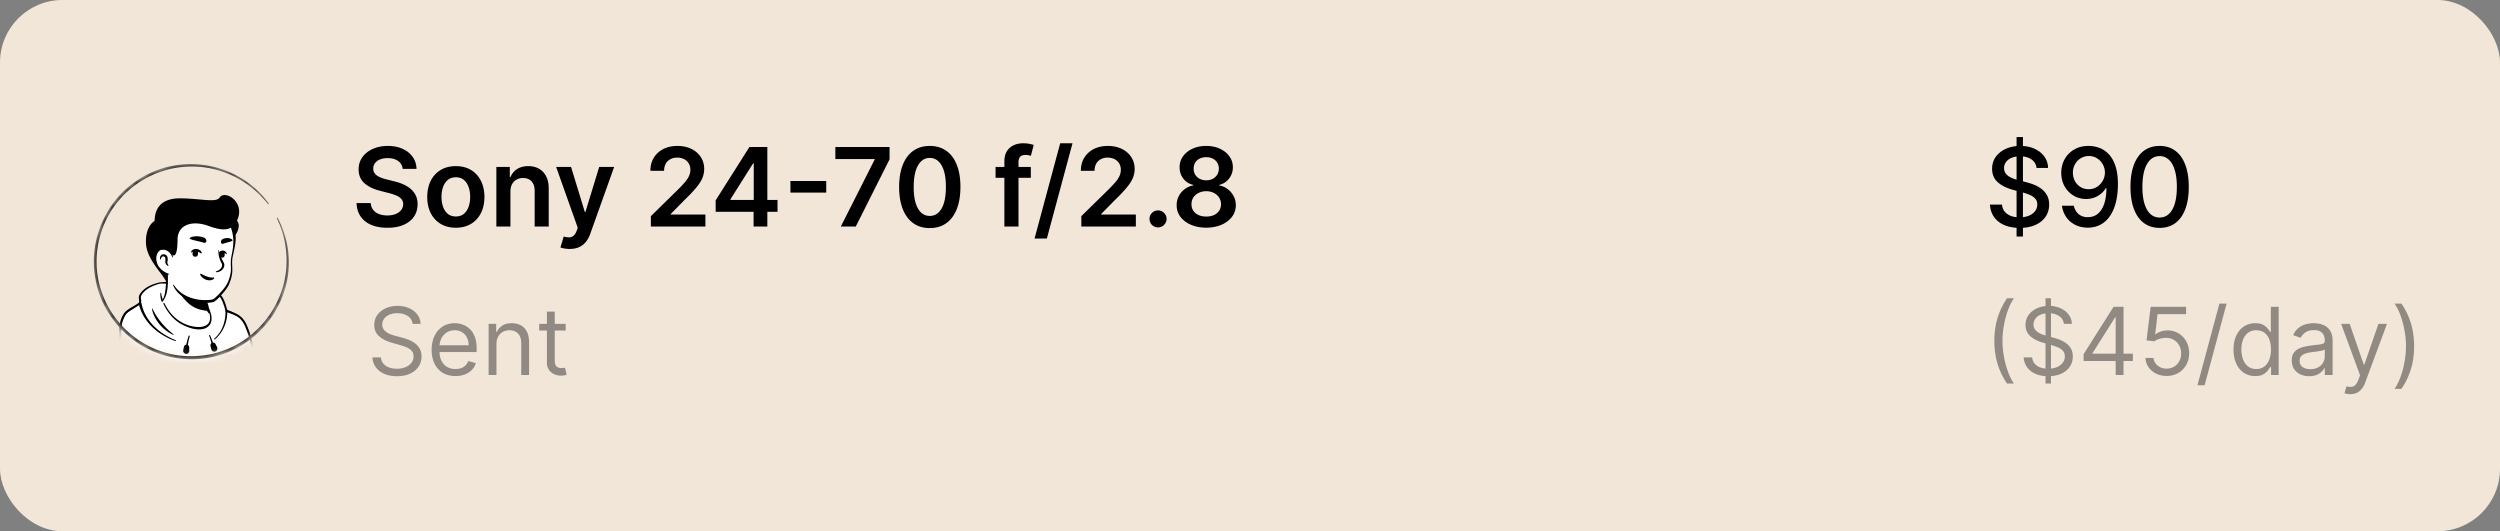 <svg xmlns="http://www.w3.org/2000/svg" width="320" height="68" fill="none"><rect width="100%" height="100%" fill="#808080" stroke="none"/><rect width="320" height="68" fill="#F2E6D9" rx="8"/><path fill="#000" d="M51.538 21.617a1.357 1.357 0 0 0-.587-1.014c-.341-.242-.785-.363-1.332-.363-.385 0-.715.058-.99.174a1.464 1.464 0 0 0-.631.472c-.146.2-.22.426-.224.681 0 .213.048.396.144.552.1.156.234.289.403.398.17.106.356.196.562.268.205.073.412.135.621.184l.955.24c.384.089.754.21 1.108.362.358.152.678.345.96.577.285.232.51.512.676.84.166.328.249.713.249 1.153 0 .597-.153 1.122-.458 1.576-.305.451-.745.804-1.322 1.06-.573.251-1.268.377-2.083.377-.792 0-1.48-.122-2.063-.368-.58-.245-1.035-.603-1.363-1.074-.324-.47-.5-1.044-.527-1.72h1.815c.026.355.136.65.328.885.192.236.443.411.75.527.312.116.66.174 1.045.174.4 0 .752-.06 1.054-.179.305-.123.543-.291.716-.507.172-.219.26-.474.263-.766a.973.973 0 0 0-.233-.656 1.712 1.712 0 0 0-.642-.437 6.178 6.178 0 0 0-.954-.319l-1.159-.298c-.838-.215-1.501-.542-1.988-.98-.484-.44-.726-1.025-.726-1.754 0-.6.162-1.125.487-1.576.328-.45.774-.8 1.337-1.05.564-.251 1.202-.377 1.915-.377.722 0 1.355.126 1.899.378.547.248.976.595 1.287 1.039.312.44.473.948.483 1.521h-1.775Zm6.81 7.532c-.746 0-1.393-.164-1.94-.492a3.343 3.343 0 0 1-1.272-1.377c-.299-.59-.448-1.28-.448-2.068 0-.79.15-1.48.448-2.073a3.335 3.335 0 0 1 1.273-1.383c.546-.328 1.193-.492 1.938-.492.746 0 1.392.164 1.94.492.546.328.969.79 1.267 1.383.302.593.453 1.284.453 2.073 0 .788-.151 1.478-.453 2.068a3.31 3.31 0 0 1-1.268 1.377c-.547.328-1.193.492-1.939.492Zm.01-1.442c.404 0 .742-.11 1.014-.333.271-.225.474-.527.606-.904a3.71 3.71 0 0 0 .204-1.263c0-.468-.068-.89-.204-1.268a2.007 2.007 0 0 0-.606-.91c-.272-.225-.61-.338-1.015-.338-.414 0-.759.113-1.034.338a2.042 2.042 0 0 0-.611.91 3.81 3.81 0 0 0-.199 1.268c0 .464.066.885.199 1.262.136.378.34.68.611.905.275.222.62.333 1.034.333Zm6.976-3.181V29h-1.8v-7.636h1.72v1.297h.09c.175-.427.456-.767.84-1.019.388-.252.867-.378 1.437-.378.527 0 .986.113 1.377.338.394.226.7.552.915.98.218.427.326.946.323 1.556V29h-1.8v-4.584c0-.51-.133-.91-.398-1.198-.261-.288-.624-.433-1.088-.433-.315 0-.595.07-.84.21a1.448 1.448 0 0 0-.572.59c-.136.26-.204.573-.204.94Zm7.576 7.338c-.245 0-.472-.02-.68-.06a2.526 2.526 0 0 1-.493-.13l.418-1.401a2.4 2.4 0 0 0 .7.11.86.86 0 0 0 .543-.195c.159-.122.293-.328.402-.616l.154-.413-2.769-7.795h1.91l1.76 5.767h.079l1.765-5.767h1.914l-3.058 8.56a3.429 3.429 0 0 1-.566 1.04 2.304 2.304 0 0 1-.865.666c-.338.156-.743.234-1.213.234ZM83.311 29v-1.332l3.535-3.466c.338-.341.62-.644.845-.91a3.34 3.34 0 0 0 .507-.77c.113-.249.17-.514.17-.795 0-.322-.074-.597-.22-.826a1.455 1.455 0 0 0-.601-.537 1.94 1.94 0 0 0-.87-.189c-.335 0-.628.07-.88.21a1.432 1.432 0 0 0-.587.58 1.87 1.87 0 0 0-.204.9h-1.755c0-.645.148-1.207.443-1.685a2.987 2.987 0 0 1 1.218-1.108c.52-.262 1.117-.393 1.79-.393.683 0 1.282.128 1.8.383.517.255.918.605 1.203 1.049.288.444.432.951.432 1.521 0 .381-.073.756-.219 1.124-.146.368-.402.775-.77 1.223-.365.447-.877.989-1.536 1.625l-1.755 1.785v.07h4.434V29h-6.98Zm8.293-1.89v-1.466l4.32-6.826h1.223v2.088h-.746l-2.908 4.609v.08h6.03v1.516h-7.92ZM96.46 29v-2.337l.02-.656v-7.189h1.74V29h-1.76Zm9.299-5.832v1.482h-4.584v-1.482h4.584ZM107.623 29l4.331-8.571v-.07h-5.027v-1.54h6.936v1.575L109.537 29h-1.914Zm11.389.194c-.819 0-1.521-.207-2.108-.622-.583-.417-1.032-1.019-1.347-1.804-.312-.79-.468-1.739-.468-2.849.004-1.11.161-2.055.473-2.834.315-.782.764-1.379 1.347-1.79.587-.41 1.288-.616 2.103-.616.815 0 1.516.206 2.103.617.587.41 1.036 1.007 1.347 1.79.315.781.473 1.726.473 2.833 0 1.114-.158 2.065-.473 2.854-.311.785-.76 1.385-1.347 1.8-.583.414-1.284.62-2.103.62Zm0-1.556c.636 0 1.139-.313 1.506-.94.372-.63.557-1.556.557-2.779 0-.809-.084-1.488-.253-2.038-.169-.55-.408-.965-.716-1.243a1.568 1.568 0 0 0-1.094-.423c-.633 0-1.133.315-1.501.945-.368.626-.554 1.546-.557 2.759-.003.812.078 1.495.243 2.048.169.554.408.971.716 1.253.309.279.675.418 1.099.418Zm12.935-6.274v1.392h-4.514v-1.392h4.514ZM128.561 29v-8.357c0-.514.106-.942.318-1.283.216-.341.504-.596.865-.765.362-.17.763-.254 1.204-.254.311 0 .588.025.83.075.242.05.421.094.537.134l-.358 1.392a3.086 3.086 0 0 0-.288-.07 1.75 1.75 0 0 0-.388-.04c-.335 0-.572.082-.711.244-.136.16-.204.388-.204.686V29h-1.805Zm8.719-10.66-3.281 12.191h-1.576l3.281-12.19h1.576ZM138.409 29v-1.332l3.535-3.466c.338-.341.619-.644.845-.91a3.36 3.36 0 0 0 .507-.77c.112-.249.169-.514.169-.795 0-.322-.073-.597-.219-.826a1.456 1.456 0 0 0-.601-.537 1.946 1.946 0 0 0-.87-.189c-.335 0-.629.07-.88.21a1.432 1.432 0 0 0-.587.58 1.868 1.868 0 0 0-.204.9h-1.755c0-.645.148-1.207.443-1.685a2.987 2.987 0 0 1 1.218-1.108c.52-.262 1.117-.393 1.789-.393.683 0 1.283.128 1.8.383.517.255.918.605 1.203 1.049.289.444.433.951.433 1.521 0 .381-.073.756-.219 1.124-.146.368-.403.775-.771 1.223-.364.447-.876.989-1.536 1.625l-1.755 1.785v.07h4.435V29h-6.98Zm9.824.11c-.302 0-.561-.107-.776-.319a1.033 1.033 0 0 1-.318-.775 1.021 1.021 0 0 1 .318-.766c.215-.212.474-.318.776-.318.291 0 .545.106.76.318a1.043 1.043 0 0 1 .174 1.317 1.143 1.143 0 0 1-.397.398 1.038 1.038 0 0 1-.537.144Zm6.168.03c-.739 0-1.395-.125-1.969-.374-.57-.248-1.017-.588-1.342-1.019a2.392 2.392 0 0 1-.477-1.476c-.004-.428.089-.82.278-1.179.189-.358.444-.656.766-.895a2.47 2.47 0 0 1 1.084-.462v-.07a2.154 2.154 0 0 1-1.273-.8 2.303 2.303 0 0 1-.477-1.457 2.313 2.313 0 0 1 .437-1.402c.295-.41.699-.734 1.213-.97.514-.238 1.101-.357 1.76-.357.653 0 1.235.12 1.745.358.514.235.918.558 1.213.97.298.41.448.878.448 1.401a2.3 2.3 0 0 1-.493 1.457 2.147 2.147 0 0 1-1.257.8v.07c.397.066.755.22 1.074.462.321.24.576.537.765.895.192.358.288.751.288 1.179a2.4 2.4 0 0 1-.487 1.476c-.325.431-.772.77-1.342 1.02-.567.248-1.218.372-1.954.372Zm0-1.423c.381 0 .713-.064.994-.194a1.55 1.55 0 0 0 .657-.556 1.51 1.51 0 0 0 .238-.826 1.547 1.547 0 0 0-.253-.86 1.67 1.67 0 0 0-.671-.591 2.111 2.111 0 0 0-.965-.214 2.15 2.15 0 0 0-.974.214c-.285.142-.511.34-.676.591a1.506 1.506 0 0 0-.239.86 1.45 1.45 0 0 0 .229.826c.155.235.374.419.656.552.285.132.62.198 1.004.198Zm0-4.638c.312 0 .587-.063.825-.19a1.437 1.437 0 0 0 .786-1.307 1.45 1.45 0 0 0-.209-.765 1.348 1.348 0 0 0-.567-.512 1.822 1.822 0 0 0-.835-.184c-.321 0-.605.061-.85.184-.242.119-.431.29-.567.512a1.424 1.424 0 0 0-.194.765c-.003.295.063.555.199.78.139.223.33.399.572.528.245.126.525.189.84.189Z"/><path fill="#000" fill-opacity=".4" d="M52.814 41.455a1.337 1.337 0 0 0-.622-1.006c-.364-.239-.81-.358-1.338-.358-.387 0-.725.062-1.014.187a1.62 1.62 0 0 0-.674.516 1.236 1.236 0 0 0-.238.746c0 .233.055.433.166.6.113.165.258.303.434.414.177.108.361.197.554.268.194.069.371.124.533.167l.886.238c.228.06.48.142.759.247a3.5 3.5 0 0 1 .805.43c.259.18.472.41.64.691.167.281.251.627.251 1.036 0 .471-.124.897-.37 1.278-.245.38-.603.683-1.075.908-.468.224-1.038.336-1.708.336-.625 0-1.167-.1-1.624-.302a2.588 2.588 0 0 1-1.074-.844 2.407 2.407 0 0 1-.439-1.257h1.091c.029.33.14.602.333.818.195.213.443.372.741.477.301.103.625.154.972.154a2.86 2.86 0 0 0 1.086-.196c.321-.134.575-.318.763-.554a1.31 1.31 0 0 0 .281-.835c0-.29-.08-.526-.243-.708a1.782 1.782 0 0 0-.639-.443 6.703 6.703 0 0 0-.856-.298l-1.074-.307c-.682-.196-1.222-.476-1.62-.84-.397-.363-.596-.839-.596-1.427 0-.489.132-.915.396-1.279.267-.366.625-.65 1.074-.852a3.627 3.627 0 0 1 1.513-.307c.562 0 1.062.101 1.5.303.437.199.784.472 1.04.818.258.347.394.74.409 1.18h-1.023Zm5.487 6.681c-.63 0-1.174-.139-1.632-.417a2.803 2.803 0 0 1-1.052-1.176c-.244-.506-.367-1.094-.367-1.765 0-.67.123-1.261.367-1.772a2.89 2.89 0 0 1 1.031-1.202c.443-.29.96-.435 1.551-.435.341 0 .678.057 1.01.17.332.114.635.3.908.555.273.253.49.588.652 1.005.162.418.243.932.243 1.543v.426h-5.046v-.87h4.023c0-.368-.074-.698-.222-.988a1.67 1.67 0 0 0-.622-.686 1.742 1.742 0 0 0-.946-.251c-.4 0-.747.1-1.04.298-.29.196-.512.452-.669.767a2.254 2.254 0 0 0-.234 1.014v.58c0 .494.085.913.256 1.257.173.34.413.6.72.78a2.11 2.11 0 0 0 1.07.264c.264 0 .502-.037.715-.11.216-.078.402-.191.559-.342.156-.153.277-.343.362-.57l.971.272c-.102.33-.274.62-.515.87-.242.246-.54.44-.895.579a3.318 3.318 0 0 1-1.198.204Zm5.246-4.074V48h-1.005v-6.545h.971v1.022h.085c.154-.332.387-.6.7-.8.312-.205.715-.308 1.21-.308.443 0 .83.091 1.163.273.332.179.59.452.775.818.185.364.277.824.277 1.38V48h-1.005v-4.09c0-.515-.134-.916-.4-1.203-.268-.29-.634-.434-1.1-.434-.321 0-.608.07-.861.208-.25.14-.448.343-.592.61-.145.267-.218.59-.218.971Zm8.86-2.607v.852h-3.391v-.852h3.392Zm-2.403-1.569h1.006v6.239c0 .284.041.497.123.64a.64.64 0 0 0 .324.28c.134.046.275.069.422.069.111 0 .202-.006.273-.017l.17-.035.205.904a2.05 2.05 0 0 1-.285.077 2.103 2.103 0 0 1-.465.042c-.284 0-.563-.06-.835-.183a1.659 1.659 0 0 1-.673-.558c-.177-.25-.265-.566-.265-.946v-6.512Zm185.274 3.75c0-1.074.14-2.06.418-2.961a9.228 9.228 0 0 1 1.202-2.493h.886a5.524 5.524 0 0 0-.575 1.04c-.176.409-.331.859-.465 1.35-.133.49-.238.995-.315 1.517a11.025 11.025 0 0 0-.111 1.547c0 .676.066 1.363.196 2.059a11.8 11.8 0 0 0 .529 1.938c.221.597.468 1.083.741 1.458h-.886a9.244 9.244 0 0 1-1.202-2.489c-.278-.903-.418-1.892-.418-2.966Zm6.547 5.455V38.18h.699v10.91h-.699Zm2.352-7.636a1.336 1.336 0 0 0-.622-1.006c-.364-.239-.81-.358-1.338-.358-.386 0-.724.062-1.014.187a1.622 1.622 0 0 0-.674.516 1.236 1.236 0 0 0-.238.746c0 .233.055.433.166.6.114.165.259.303.435.414.176.108.36.197.554.268.193.069.37.124.532.167l.887.238c.227.06.48.142.758.247.281.106.55.249.806.43.258.18.471.41.639.691.167.281.251.627.251 1.036 0 .471-.123.897-.37 1.278-.245.38-.603.683-1.074.908-.469.224-1.039.336-1.709.336-.625 0-1.166-.1-1.624-.302a2.596 2.596 0 0 1-1.074-.844 2.42 2.42 0 0 1-.439-1.257h1.091c.029.33.14.602.333.818a1.8 1.8 0 0 0 .741.477c.301.103.625.154.972.154.403 0 .765-.066 1.086-.196.322-.134.576-.318.763-.554a1.31 1.31 0 0 0 .282-.835c0-.29-.081-.526-.243-.708a1.779 1.779 0 0 0-.64-.443 6.674 6.674 0 0 0-.856-.298l-1.074-.307c-.682-.196-1.222-.476-1.619-.84-.398-.363-.597-.839-.597-1.427 0-.489.132-.915.396-1.279.267-.366.625-.65 1.074-.852a3.628 3.628 0 0 1 1.513-.307c.563 0 1.063.101 1.5.303a2.6 2.6 0 0 1 1.04.818c.258.347.395.74.409 1.18h-1.023Zm2.522 4.755v-.87l3.835-6.067h.631v1.346h-.426l-2.898 4.586v.068h5.165v.937h-6.307Zm4.108 1.79v-8.727h1.005V48h-1.005Zm6.523.12c-.5 0-.95-.1-1.351-.299a2.502 2.502 0 0 1-.963-.818 2.226 2.226 0 0 1-.396-1.185h1.022c.04.395.219.722.537.98a1.79 1.79 0 0 0 1.151.384c.358 0 .676-.084.954-.252a1.77 1.77 0 0 0 .661-.69c.162-.295.243-.63.243-1.001 0-.381-.084-.72-.252-1.019a1.843 1.843 0 0 0-.681-.712 1.928 1.928 0 0 0-.993-.264 2.737 2.737 0 0 0-.823.124 2.276 2.276 0 0 0-.694.32l-.989-.12.528-4.295h4.535v.937h-3.648l-.307 2.574h.051c.179-.142.404-.26.673-.354.27-.093.552-.14.844-.14a2.681 2.681 0 0 1 2.416 1.423c.242.44.363.943.363 1.509 0 .556-.125 1.054-.375 1.491a2.746 2.746 0 0 1-1.023 1.031c-.435.25-.929.375-1.483.375Zm7.676-9.256-2.813 10.449h-.92l2.812-10.45h.921Zm3.663 9.272a2.56 2.56 0 0 1-1.444-.413c-.418-.278-.745-.67-.98-1.176-.236-.509-.354-1.11-.354-1.803 0-.687.118-1.284.354-1.79.235-.505.564-.896.984-1.171a2.595 2.595 0 0 1 1.457-.414c.427 0 .763.071 1.01.213.25.14.441.299.571.478.134.176.238.32.311.434h.086v-3.221h1.005V48h-.971v-1.006h-.12a5.85 5.85 0 0 1-.315.452c-.136.179-.331.34-.584.482-.253.139-.589.208-1.01.208Zm.137-.903c.403 0 .744-.105 1.022-.315.279-.213.491-.508.635-.883a3.63 3.63 0 0 0 .218-1.308c0-.488-.071-.916-.213-1.282a1.87 1.87 0 0 0-.631-.861c-.278-.208-.622-.311-1.031-.311-.426 0-.781.11-1.066.328-.281.216-.492.51-.635.882-.139.37-.208.784-.208 1.244 0 .466.071.89.213 1.27.145.378.358.68.639.904.284.221.636.332 1.057.332Zm6.771.92c-.415 0-.791-.078-1.129-.234a1.941 1.941 0 0 1-.806-.686c-.198-.301-.298-.665-.298-1.091 0-.375.074-.679.222-.912a1.56 1.56 0 0 1 .592-.554 3.12 3.12 0 0 1 .818-.298 10.1 10.1 0 0 1 .908-.162c.398-.051.72-.09.967-.115.25-.029.432-.075.546-.14.116-.066.174-.18.174-.342v-.034c0-.42-.115-.747-.345-.98-.227-.233-.572-.35-1.035-.35-.48 0-.857.106-1.13.316-.272.21-.464.435-.575.673l-.954-.34c.17-.398.397-.708.681-.93.287-.224.6-.38.938-.468a3.89 3.89 0 0 1 1.006-.137 4 4 0 0 1 .724.077c.276.048.541.15.797.303.258.153.473.384.643.694.171.31.256.725.256 1.245V48h-1.006v-.886h-.051a1.768 1.768 0 0 1-.341.456c-.159.161-.37.3-.635.413-.264.114-.586.17-.967.17Zm.153-.903c.398 0 .733-.078 1.006-.234a1.59 1.59 0 0 0 .835-1.385v-.92c-.042.05-.136.097-.281.14a4.65 4.65 0 0 1-.494.106 22.717 22.717 0 0 1-.963.128c-.262.034-.506.09-.733.166a1.267 1.267 0 0 0-.546.337c-.136.148-.204.35-.204.605 0 .35.129.614.388.793.261.176.592.264.992.264Zm5.096 3.205a2.21 2.21 0 0 1-.733-.12l.256-.886c.244.062.46.085.647.068a.776.776 0 0 0 .499-.251c.148-.148.283-.388.405-.72l.187-.512-2.42-6.58h1.091l1.807 5.216h.068l1.807-5.215h1.091l-2.779 7.5a2.85 2.85 0 0 1-.464.839c-.185.225-.4.39-.644.499a1.98 1.98 0 0 1-.818.162Zm8.18-6.137c0 1.074-.141 2.063-.422 2.966a9.19 9.19 0 0 1-1.198 2.489h-.886c.205-.282.395-.628.571-1.04.179-.41.335-.858.469-1.347.133-.491.237-.998.311-1.52a10.662 10.662 0 0 0-.081-3.606 11.828 11.828 0 0 0-.529-1.939c-.221-.597-.468-1.082-.741-1.457h.886a9.16 9.16 0 0 1 1.198 2.492c.281.901.422 1.888.422 2.962Z"/><path fill="#000" d="M258.121 30.273V17.546h.816v12.727h-.816Zm2.551-8.78a1.454 1.454 0 0 0-.656-1.094c-.385-.262-.869-.393-1.452-.393-.418 0-.779.067-1.084.2a1.662 1.662 0 0 0-.711.536 1.265 1.265 0 0 0-.248.77c0 .243.056.451.169.627.116.176.266.323.452.443.189.116.391.213.607.293.215.076.422.14.621.189l.994.258c.325.08.658.188 1 .324a4 4 0 0 1 .949.537c.292.222.527.497.706.825.182.328.274.72.274 1.178 0 .577-.15 1.089-.448 1.536-.295.448-.724.8-1.287 1.06-.561.258-1.238.387-2.034.387-.762 0-1.422-.12-1.979-.363-.556-.242-.992-.585-1.307-1.029-.315-.448-.489-.978-.522-1.59h1.541c.03.367.149.674.358.919.212.242.482.422.81.542.332.116.695.174 1.089.174a3.09 3.09 0 0 0 1.159-.204c.341-.14.609-.331.805-.577.196-.248.293-.538.293-.87 0-.301-.086-.548-.258-.74a1.916 1.916 0 0 0-.691-.478 6.776 6.776 0 0 0-.98-.333l-1.203-.328c-.815-.222-1.461-.549-1.939-.98-.474-.43-.711-1-.711-1.71 0-.586.159-1.098.478-1.536a3.135 3.135 0 0 1 1.292-1.02c.544-.244 1.157-.367 1.84-.367.689 0 1.297.121 1.824.363.531.242.948.575 1.253 1 .305.42.464.904.477 1.45h-1.481Zm6.703-2.814a3.94 3.94 0 0 1 1.342.249c.441.162.839.427 1.193.795.358.368.643.865.855 1.492.216.623.325 1.398.329 2.326 0 .892-.09 1.686-.269 2.382-.179.692-.436 1.277-.77 1.755-.332.477-.735.84-1.209 1.088a3.391 3.391 0 0 1-1.6.373c-.607 0-1.146-.12-1.616-.358a3.076 3.076 0 0 1-1.149-.99 3.26 3.26 0 0 1-.551-1.46h1.516c.099.437.301.791.606 1.063.309.269.706.403 1.194.403.745 0 1.327-.325 1.745-.975.417-.652.628-1.564.631-2.734h-.08c-.172.285-.387.53-.646.736a2.907 2.907 0 0 1-.86.477 3.03 3.03 0 0 1-1.019.17c-.587 0-1.12-.145-1.601-.433a3.184 3.184 0 0 1-1.148-1.189c-.285-.503-.428-1.078-.428-1.725 0-.643.146-1.226.438-1.75a3.262 3.262 0 0 1 1.232-1.243c.531-.308 1.152-.459 1.865-.452Zm.005 1.293c-.388 0-.738.096-1.049.288a2.045 2.045 0 0 0-.731.77 2.17 2.17 0 0 0-.269 1.074c0 .395.087.753.259 1.074.176.318.414.572.716.76.305.187.653.28 1.044.28.292 0 .563-.057.815-.17.252-.112.473-.268.662-.467a2.28 2.28 0 0 0 .442-.686 2.08 2.08 0 0 0 .159-.805 2.11 2.11 0 0 0-.268-1.044 2.096 2.096 0 0 0-.726-.776 1.902 1.902 0 0 0-1.054-.298Zm9.054 9.197c-.785-.003-1.456-.21-2.013-.621-.557-.411-.983-1.01-1.278-1.795-.295-.786-.442-1.732-.442-2.839 0-1.104.147-2.047.442-2.829.298-.782.726-1.379 1.283-1.79.56-.41 1.229-.616 2.008-.616.779 0 1.447.207 2.004.621.557.411.983 1.008 1.278 1.79.298.78.447 1.72.447 2.824 0 1.11-.147 2.058-.442 2.844-.295.782-.721 1.38-1.278 1.795-.557.41-1.226.616-2.009.616Zm0-1.327c.69 0 1.228-.337 1.616-1.01.391-.672.587-1.645.587-2.918 0-.845-.09-1.56-.269-2.143-.175-.586-.429-1.03-.76-1.332a1.668 1.668 0 0 0-1.174-.457c-.686 0-1.224.338-1.615 1.014-.392.676-.589 1.649-.592 2.918 0 .848.088 1.566.263 2.153.179.583.433 1.026.761 1.327.328.299.723.448 1.183.448Z"/><mask id="a" width="25" height="25" x="12" y="21" maskUnits="userSpaceOnUse" style="mask-type:alpha"><circle cx="24.459" cy="33.459" r="12.459" fill="#D9D9D9"/></mask><g mask="url(#a)"><path fill="#fff" d="M31.29 43.745c-.058.041-.123.082-.18.123-.066.04-.123.081-.188.114-.058.033-.107.065-.164.098-.008.008-.016.008-.024.016a7.793 7.793 0 0 1-.58.319 1.836 1.836 0 0 1-.18.09s-.008.008-.016.008l-.196.098c-.131.066-.27.123-.4.18-.066.033-.14.057-.205.082-.066.024-.139.057-.204.081-.066.025-.14.057-.205.082h-.008l-.204.073c-.147.05-.302.099-.45.148-.048.016-.106.032-.155.049-.155.049-.31.09-.465.122-.058.017-.115.025-.18.041l-.45.098c-.032.008-.056.008-.09.016-.048.009-.105.017-.154.025-.074.008-.14.024-.213.033-.033.008-.065.008-.098.016a.726.726 0 0 1-.139.016l-.4.05c-.041.007-.09.007-.13.016h-.009c-.057.008-.114.008-.172.016a1.224 1.224 0 0 1-.171.008c-.033 0-.074.008-.106.008-.066 0-.123.008-.18.008-.082 0-.155.009-.237.009h-.409a12.308 12.308 0 0 1-8.758-3.832s0-.008-.008-.008c-.245-.22-.032-1.397.956-2.14 1.242-.94 4.216-1.529 4.216-1.529s1.152-.188 5.424.703c2.5.523 4.404 1.283 5.466 3.342.22.424.441 1.078-.335 1.421Z"/><path fill="#000" d="M26.183 38.892c1.569.319 3.244.662 4.534 1.7.433.35.72.866.956 1.364.115.245.229.498.319.768.049.18.122.384.082.596a.363.363 0 0 1-.098.172c-.188.188-.393.302-.597.45a11.257 11.257 0 0 1-4.011 1.731c-3.187.695-6.634.155-9.437-1.52a11.328 11.328 0 0 1-2.524-2.058c-.082-.098-.082-.262-.082-.368.008-.245.074-.482.155-.702.197-.507.45-1.014.883-1.365.31-.212.645-.392.988-.54a12.125 12.125 0 0 1 3.383-.906c.098-.008.114.13.016.147a15.68 15.68 0 0 0-3.268 1.038c-.376.188-.776.351-1.078.645-.286.31-.49.695-.654 1.087-.106.237-.18.612-.147.8a9.535 9.535 0 0 0 1.773 1.618c3.578 2.5 9.011 2.663 12.819.58.343-.188.678-.4.996-.62.155-.107.319-.197.441-.32.009-.008 0 0 0 .009 0 .008-.008.016-.008.016a1.05 1.05 0 0 0-.065-.36 7.006 7.006 0 0 0-.637-1.405c-.4-.645-1.079-1.054-1.765-1.38a12.8 12.8 0 0 0-1.479-.556 20.401 20.401 0 0 0-1.536-.425c-.13-.032-.09-.22.041-.196Z"/><path fill="#fff" d="M32.408 44.905c-.155-1.209-.841-3.243-1.258-3.79-.457-.597-.645-.785-2.173-1.3-.082-.408-.384-1.438-.743-1.87-.548-.826-2.043-1.014-2.492-.916 0 0-2.419-.85-5.204-.85-.883.197-1.904.597-2.46 1.439-.375.555.05.735-.139 1.241-.049.131-1.192.785-1.658 1.177-.212.172-.45.605-.613 1.168-.327 1.152.025 2.745-.384 4.134-.784 2.68-2.377 3.48-2.377 3.48h21.11c-.015-.008-1.274-1.364-1.609-3.913Z"/><path fill="#000" d="M32.286 44.922c-.163-1.07-.49-2.133-.907-3.13-.204-.482-.515-.947-.948-1.233a4.888 4.888 0 0 0-.719-.351c-.253-.099-.514-.188-.768-.278a.129.129 0 0 1-.081-.09 5.223 5.223 0 0 0-.123-.482c-.212-.662-.441-1.397-1.062-1.781-.474-.286-1.038-.425-1.585-.45-.106 0-.22 0-.319.017h-.032c-.008 0-.025 0-.033-.008-.392-.188-.825-.303-1.25-.417-1.274-.294-2.606-.417-3.913-.425-.8.188-1.92.63-2.41 1.446a.618.618 0 0 0-.107.409c.017.163.074.343.033.514-.016.074-.033.156-.065.221-.066.09-.172.147-.254.204-.424.278-.857.523-1.266.81-.139.097-.27.187-.367.326a3.28 3.28 0 0 0-.532 1.389c-.13.996 0 2.01-.13 3.006a7.277 7.277 0 0 1-1.07 2.81c-.376.573-.834 1.104-1.414 1.471l-.057-.228h21.111l-.09.204a5.18 5.18 0 0 1-.62-.899c-.556-.931-.883-1.985-1.022-3.055Zm.245-.033c.09.694.261 1.38.523 2.034.261.646.588 1.275 1.046 1.806.065.073.008.212-.09.204H12.899a.126.126 0 0 1-.123-.123c0-.049.025-.09.066-.106.13-.073.26-.18.383-.286 1.07-.964 1.74-2.393 1.961-3.815.188-1.332-.163-2.77.433-4.036.14-.294.31-.605.588-.792.507-.376 1.063-.654 1.561-1.022.008 0 .008-.008.008-.008a.062.062 0 0 0-.016.033c.049-.115.065-.213.049-.343-.025-.164-.066-.384-.008-.556a.859.859 0 0 1 .122-.261c.588-.883 1.626-1.275 2.615-1.495.277.008.563-.041.841-.041.384 0 .776.057 1.16.106 1.103.171 2.165.466 3.252.703l-.074-.009c.254-.049.49-.024.736.009 1.568.236 2.1.923 2.524 2.385.05.163.09.327.13.498l-.08-.098c.783.278 1.666.532 2.164 1.259.18.22.31.482.425.743.417 1.046.743 2.1.915 3.21Z"/><path fill="#000" d="M19.533 39.53c.604 1.29 1.544 2.385 2.663 3.251.041.033 0 .098-.049.074a5.097 5.097 0 0 1-2.336-2.263c-.164-.327-.303-.679-.352-1.046-.016-.041.05-.057.074-.017Zm9.567.269c.024 1.364-.531 2.761-1.594 3.644-.024.024-.057.016-.081-.008-.025-.025-.017-.058.008-.082.237-.229.474-.466.654-.744.375-.539.604-1.176.71-1.821.05-.319.082-.662.058-.98-.009-.156.236-.172.245-.009Zm-4.812 3.243c-.188.662-.343 1.381-.254 2.067.025.156-.212.197-.245.033-.04-.376.008-.743.074-1.103.073-.36.163-.702.286-1.046.032-.081.171-.04.139.05Zm2.598-.122a9.5 9.5 0 0 1 .604 1.797.122.122 0 1 1-.237.058 10.08 10.08 0 0 0-.49-1.806c-.033-.074.082-.13.123-.05Z"/><path fill="#000" d="M18.111 38.827c.302 1.65 1.462 3.047 2.86 3.938.473.302.98.563 1.503.776.032.016.049.049.032.082-.008.032-.049.049-.073.032a8.983 8.983 0 0 1-1.552-.735c-.997-.588-1.871-1.405-2.46-2.402-.302-.515-.539-1.054-.653-1.642a.177.177 0 0 1 .147-.204c.09-.025.188.049.196.155Zm5.686 6.463a.388.388 0 0 1-.343-.466l.09-.433a.333.333 0 0 1 .368-.27c.171.016.31.163.31.343v.441a.376.376 0 0 1-.425.384Zm3.767-.303a.39.39 0 0 1-.515-.278l-.106-.433a.347.347 0 0 1 .645-.237l.196.4c.098.221 0 .474-.22.548Z"/><path stroke="#000" stroke-linecap="round" stroke-linejoin="round" stroke-miterlimit="10" stroke-width=".107" d="M31.338 44.742s.458 2.565.278 4.068"/><path fill="#000" d="M20.668 38.533a2.48 2.48 0 0 1-.139-1.005c0-.033.025-.05.058-.05.024 0 .049.025.049.05.024.31.114.629.261.898.074.164-.172.27-.229.107Zm5.523.433c-.229-.515-.792-.776-1.29-.956a6.573 6.573 0 0 0-.981-.22c-.793-.123-1.912-.311-2.704-.393-.009 0-.009-.016 0-.016.228-.025.457-.025.686-.025.686.017 1.372.09 2.05.196.679.106 1.406.31 1.92.801.164.172.311.368.352.605.008.024-.025.032-.033.008Z"/><path fill="#fff" d="M26.95 41.065c-.17.842-1.282 1.348-3.153.589-1.944-.785-2.786-2.656-2.998-3.211 1.152-2.157.351-3.652.351-3.652 2.655-.229 4.976 2.876 4.976 2.876l.36 1.536c.032.13.097.245.195.326.172.303.376.997.27 1.536Z"/><path fill="#000" d="M20.758 38.467a2.52 2.52 0 0 0 .319-.784 8.591 8.591 0 0 0 .171-1.708v-.212a2.41 2.41 0 0 0-.18-.629c-.106-.261.278-.425.401-.163.016.032.016.09.016.122.025 1.111.074 2.541-.629 3.464-.049.05-.147-.024-.098-.09Zm5.458-.817a.36.36 0 0 1 .18.27c.048.196.032.408.081.613.04.196.163.384.196.588.041.212.164.662.213.882a.09.09 0 0 1-.074.115.095.095 0 0 1-.082-.017c-.106-.09-.155-.18-.22-.294a2.948 2.948 0 0 1-.245-.596c-.058-.196-.033-.409-.082-.613-.04-.196-.155-.384-.196-.588a.4.4 0 0 1 .04-.327c.05-.049.131-.065.189-.033Z"/><path fill="#000" d="M26.804 39.807c-1.56-.082-2.835-.572-4.077-2.786 1.046.923 2.28 1.275 3.578 1.438l.172.752c.033.13.229.514.327.596Z"/><path fill="#000" d="M26.739 39.505c.277.523.44 1.176.27 1.756-.131.409-.507.711-.916.826-.948.253-2.042-.148-2.884-.597-1.037-.58-1.805-1.552-2.296-2.614-.032-.082.082-.147.131-.066.172.344.368.679.588.98a5 5 0 0 0 .76.85c.834.752 1.961 1.218 3.088 1.218 1.16-.033 1.602-.646 1.332-1.773a1.914 1.914 0 0 0-.196-.523c-.049-.065.074-.139.123-.057Z"/><path fill="#fff" d="M29.9 29.693c.147.686.22 1.242-.18 3.072-.392 1.822.564 2.197-1.699 5.114-.923 1.193-3.162.858-4.975-.376-.613-.416-.874-1.487-1.332-2.246-.36-.597-.523.024-.997-.49-.645-.703-1.421-2.117-1.037-4.617.62-4.052 3.831-4.526 6.209-4.076 2.394.457 3.62 1.813 4.011 3.619Z"/><path fill="#000" d="M21.126 35.493c-.188-.318-.433-.596-.662-.89a5.03 5.03 0 0 1-.547-.98c-.973-2.386-.597-5.744 1.789-7.15.988-.571 2.181-.71 3.292-.62 2.378.171 4.56 1.266 5.074 3.783.278 1.11-.098 2.255-.31 3.341-.099.54-.017 1.095-.025 1.65-.008.564-.163 1.128-.376 1.65-.13.36-.36.679-.596.973-.393.474-.785.956-1.283 1.324-.114.081-.319.122-.457.138a5.35 5.35 0 0 1-1.144.05c-1.504-.066-3.113-.793-3.718-2.247-.024-.057.058-.098.09-.05.785 1.242 2.223 1.855 3.652 1.937.441.024.89.016 1.324-.074.212-.106.4-.294.58-.465.441-.441.89-.915 1.209-1.455.384-.727.596-1.52.531-2.344-.016-.368-.024-.752.049-1.12.065-.367.147-.719.196-1.094.05-.36.074-.727.074-1.087-.041-1.054-.384-2.14-1.054-2.957-1.48-1.839-4.976-2.32-6.945-1.063-1.242.769-1.822 2.206-2.01 3.603-.286 1.675-.204 3.326 1.128 4.543l.392.408c.155.18-.123.393-.253.197Z"/><path fill="#fff" d="M22.09 32.895s-.253-1.225-1.446-1.078c-1.03.13-1.39 2.598.947 3.284"/><path fill="#000" d="M21.485 34.031a.608.608 0 0 1-.326-.506c.008-.164.032-.352-.009-.515-.024-.155-.188-.196-.31-.188-.13.024-.213.188-.237.319 0 .008-.008.032-.008.04-.008.041-.074.041-.09 0-.106-.318.13-.67.474-.629.482.033.547.54.457.923-.049.164.017.311.106.45l.017.024c.04.05-.025.115-.074.082Zm6.536-2.001c.123.58.351 1.119.637 1.625.254.621-.4 1.21-.98 1.185-.065 0-.073-.09-.016-.106.367-.115.702-.36.76-.736a.418.418 0 0 0-.066-.31c-.27-.507-.433-1.087-.392-1.659 0-.04.057-.04.057 0Z"/><path fill="#000" d="M22.049 32.904c-.188-.482-.596-.94-1.144-.932-.049-.008-.13.008-.18.008a.554.554 0 0 0-.359.156c-.523.522-.433 1.446-.008 2.026.147.204.335.384.547.53.213.148.45.262.703.36.057.017.032.106-.025.098-.547-.114-1.07-.384-1.43-.833-.555-.67-.67-1.79-.008-2.443a.87.87 0 0 1 .556-.229c.065 0 .163-.016.229 0 .343.017.67.188.882.458.188.229.294.506.327.784 0 .05-.074.066-.09.017Zm5.351 2.753c-.523.498-1.511.098-1.773-.507-.032-.073.05-.139.115-.106.139.074.261.147.392.204.376.172.768.31 1.185.27.081-.016.139.082.081.139Zm-2.426-2.794a.337.337 0 0 1-.327-.368l.008-.229a.338.338 0 0 1 .368-.326.338.338 0 0 1 .327.367l-.009.229a.348.348 0 0 1-.367.327Zm3.439.122a.328.328 0 0 1-.31-.343l.008-.212a.326.326 0 1 1 .653.032l-.008.213a.328.328 0 0 1-.343.31Z"/><path fill="#000" d="M25.71 32.422c-.27-.18-.565-.303-.891-.237-.107.016-.213.049-.278.122-.025.033-.082.025-.082-.024.008-.164.147-.27.278-.335a.825.825 0 0 1 .833.065c.082.05.36.351.213.417-.033.016-.05.008-.074-.008Zm2.336.04c0-.343.425-.465.686-.343a.53.53 0 0 1 .294.352c.017.049-.057.09-.09.049-.139-.164-.375-.245-.563-.147-.058.032-.066.057-.082.09 0 .163-.237.155-.245 0Zm-1.945-1.389c.172.058.344-.098.31-.285a.455.455 0 0 0-.138-.27c-.245-.22-1.258-.417-1.871-.13-.54.26.915.424 1.7.685Zm2.443.131c-.139.05-.286-.098-.261-.27.008-.09.04-.18.106-.245.196-.195.866-.35 1.29-.049.368.254-.498.327-1.135.564Z"/><path fill="#000" d="M30.521 27.748c.58-2.1-1.773-3.415-2.402-2.467-.457.686-2.222.155-4.902.106-2.68-.057-3.398 1.365-3.431 2.892 0 0-1.177.621-1.103 2.81.073 2.272 2.41 4.102 2.696 5.254 0 0 .033.147-.278-1.43-1.78-.857-1.405-2.973-.45-3.096.728-.09 1.112.335 1.292.678.073.098.768.948.784-1.83.008-1.895 1.855-2.516 3.954-1.748 1.095.4 2.247.694 3.04.122.13.376.27.793.163 1.3a2.12 2.12 0 0 0 .662-1.259 1.091 1.091 0 0 0-.213-.841c.074-.14.14-.31.188-.49Z"/><path fill="#000" d="M35.546 27.887c4.959 9.55-3.758 20.327-14.15 17.696-4.666-1.16-8.416-5.204-9.192-9.95-.882-4.723 1.25-9.796 5.237-12.468 5.466-3.758 13.04-2.508 16.953 2.868.024.024.016.065-.017.09-.024.024-.065.016-.09-.017a12.45 12.45 0 0 0-1.821-1.887 12.348 12.348 0 0 0-3.759-2.173c-6.944-2.517-14.567 1.666-16.086 8.93-1.716 8.137 5.204 15.629 13.456 14.51 6.364-.801 11.095-6.675 10.572-13.064a12.449 12.449 0 0 0-1.201-4.478c-.017-.024 0-.057.024-.073a.053.053 0 0 1 .074.016Z"/></g></svg>